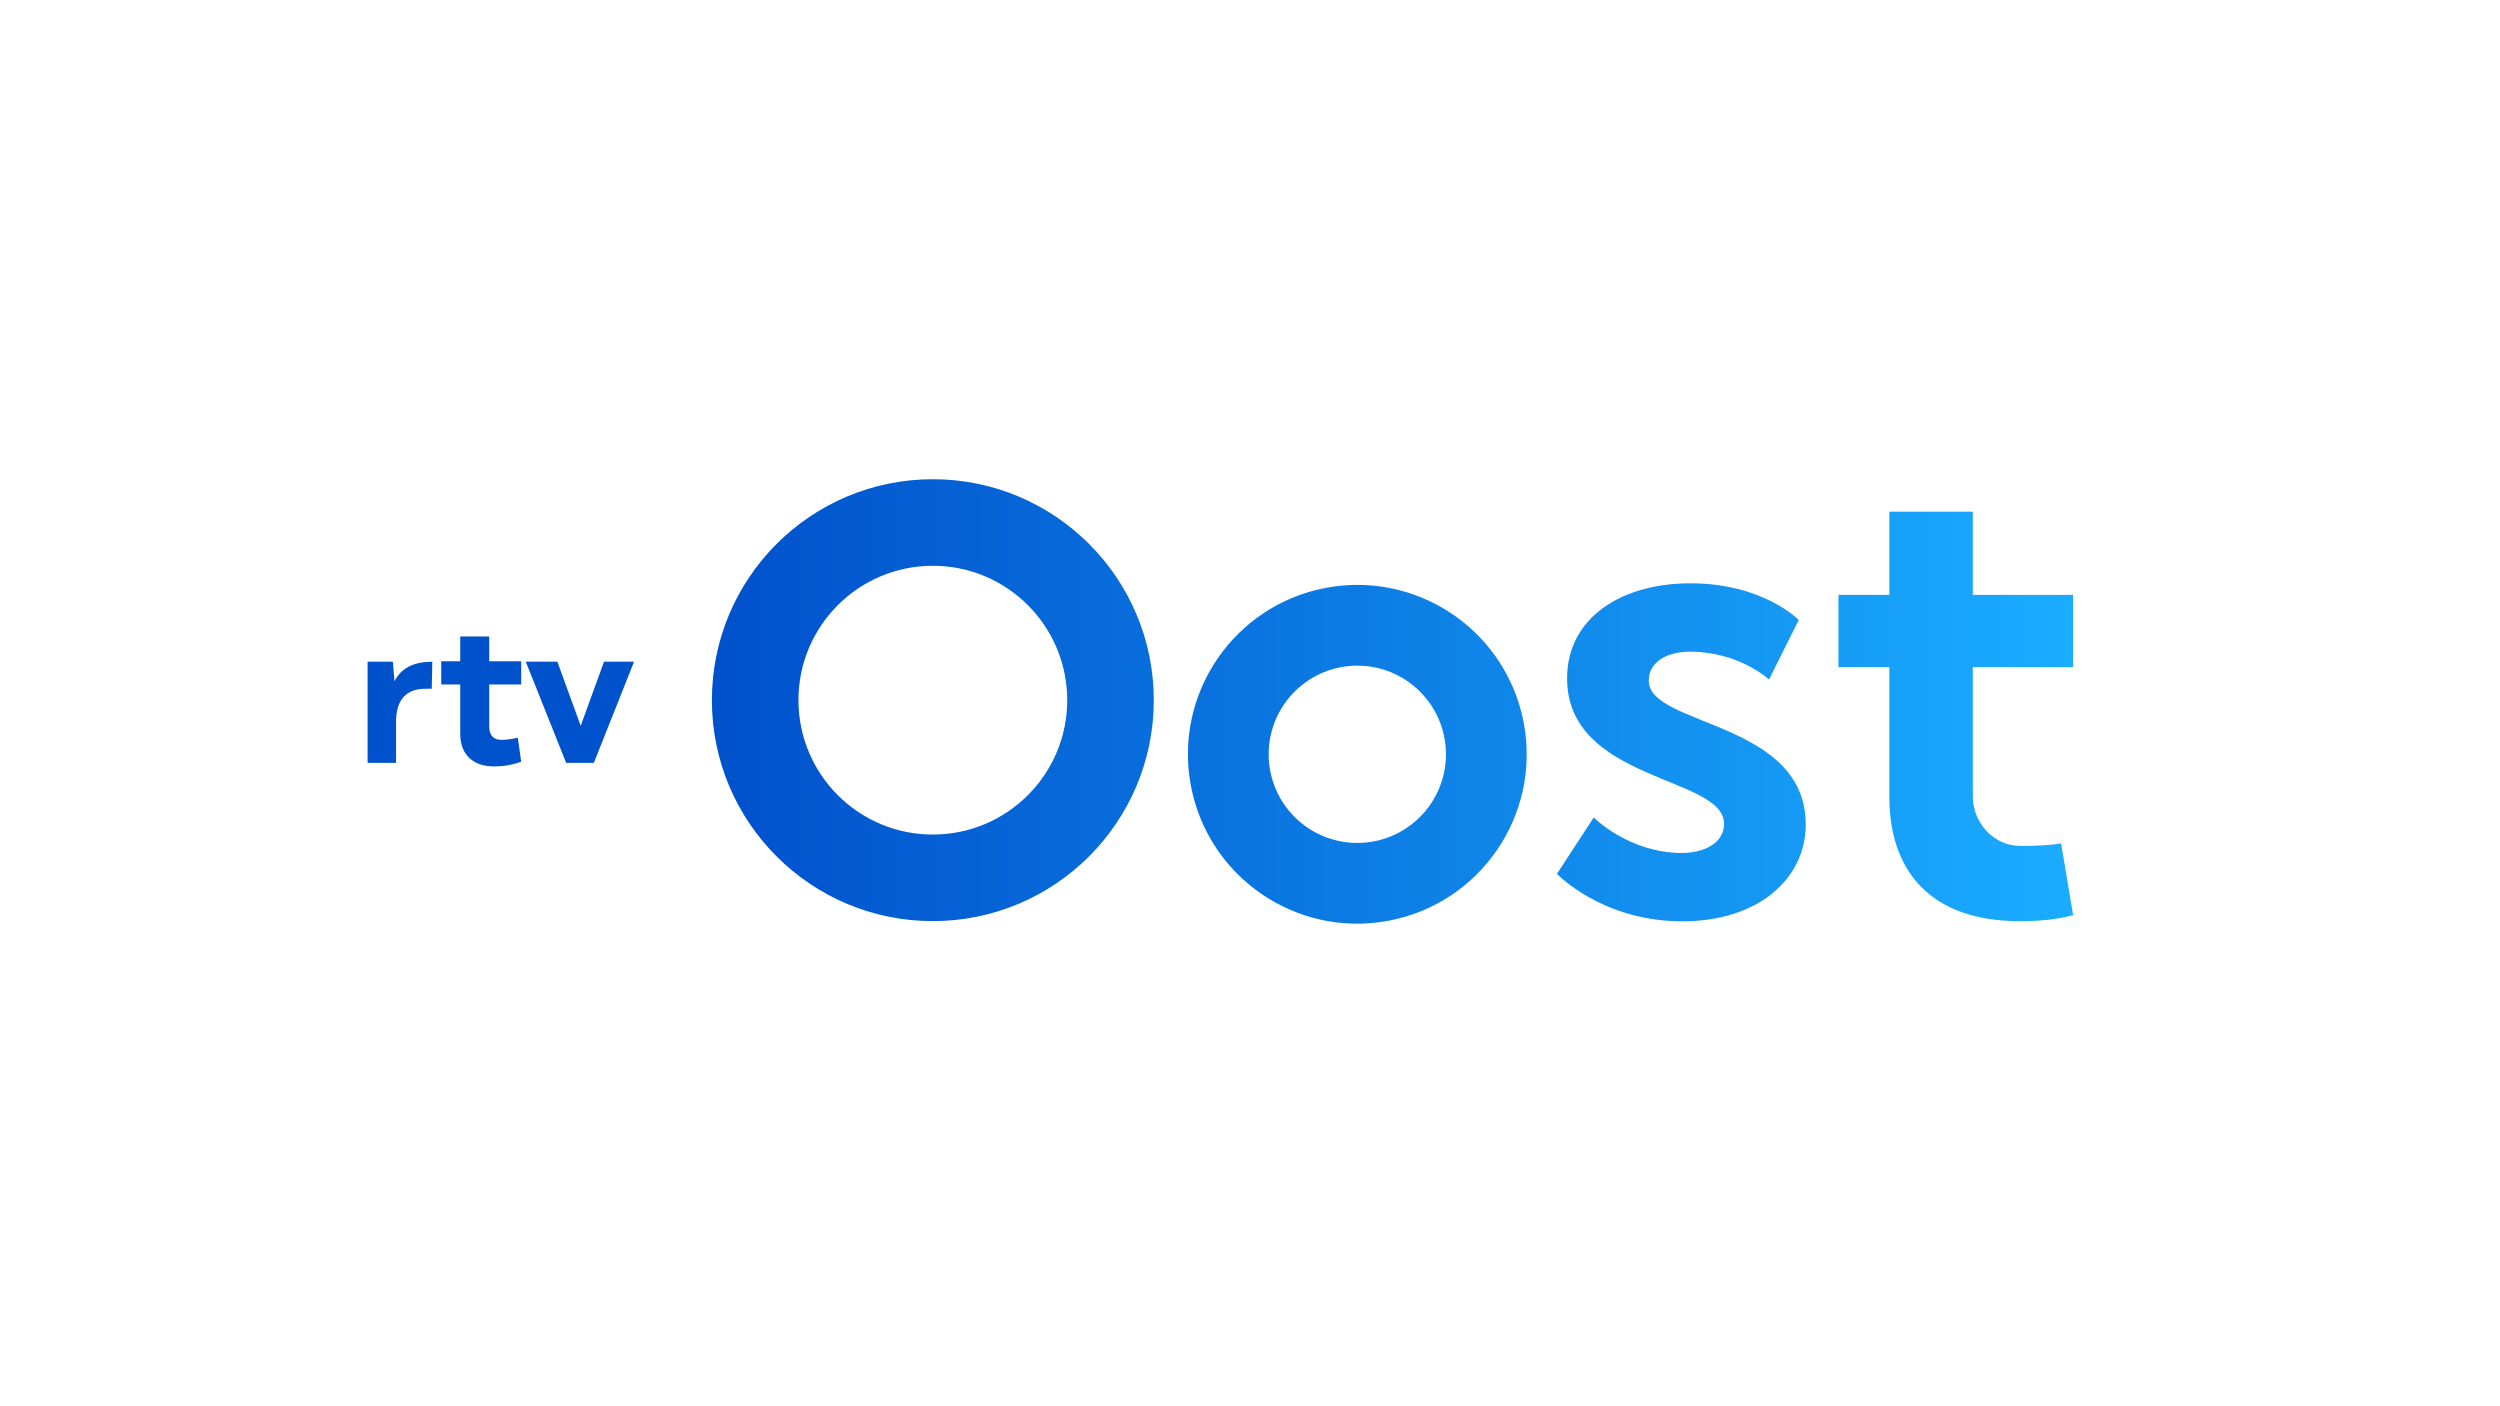 <?xml version="1.0" encoding="utf-8"?>
<!-- Generator: Adobe Illustrator 19.0.1, SVG Export Plug-In . SVG Version: 6.00 Build 0)  -->
<!DOCTYPE svg PUBLIC "-//W3C//DTD SVG 1.1//EN" "http://www.w3.org/Graphics/SVG/1.1/DTD/svg11.dtd">
<svg version="1.1" id="Layer_1" xmlns="http://www.w3.org/2000/svg" xmlns:xlink="http://www.w3.org/1999/xlink" x="0px" y="0px"
	 viewBox="0 0 1600 900" enable-background="new 0 0 1600 900" xml:space="preserve">
<g>
	<g>
		<defs>
			<path id="SVGID_50_" d="M811.948,482.742c0-31.332,25.402-56.73,56.732-56.73c31.323,0,56.718,25.398,56.718,56.73
				s-25.395,56.73-56.718,56.73C837.35,539.472,811.948,514.074,811.948,482.742 M848.746,376.196
				c-58.847,11.011-97.627,67.631-86.612,126.48c11.006,58.847,67.643,97.622,126.481,86.612
				c58.84-11.013,97.624-67.64,86.614-126.487c-9.749-52.104-55.27-88.477-106.427-88.472
				C862.191,374.328,855.48,374.937,848.746,376.196 M1002.941,434.082c0,66.432,100.463,62.384,100.463,93.175
				c0,12.151-12.55,18.633-27.14,18.633c-33.624,0-56.301-22.683-56.301-22.683l-23.497,36.052c0,0,28.763,30.383,80.213,30.383
				c49.009,0,78.991-27.543,78.991-61.983c0-66.435-100.465-62.79-100.465-91.956c0-12.967,12.962-18.64,26.333-18.64
				c31.594,0,50.646,17.822,50.646,17.822l19.025-38.073c0,0-22.681-23.497-69.263-23.497
				C1037.377,373.314,1002.941,395.594,1002.941,434.082 M1209.187,327.452v53.274h-32.57v46.225h32.57v82.892
				c-0.07,46.507,25.316,79.698,83.501,79.698c11.96,0,23.264-0.888,34.102-3.864v-0.009l-7.678-45.885
				c-11.878,1.931-26.636,1.548-26.636,1.548c-16.22,0-29.875-14.644-29.875-31.488v-82.892h64.194v-46.225h-64.194v-53.274
				H1209.187z M511.011,448.113c0-47.501,38.516-86.012,86.005-86.012c47.496,0,86.003,38.512,86.003,86.012
				c0,47.494-38.507,86.001-86.003,86.001C549.527,534.113,511.011,495.606,511.011,448.113 M455.612,448.113
				c0,78.101,63.308,141.401,141.404,141.401c78.091,0,141.409-63.301,141.409-141.401c0-78.098-63.317-141.408-141.409-141.408
				C518.92,306.704,455.612,370.014,455.612,448.113"/>
		</defs>
		<clipPath id="SVGID_2_">
			<use xlink:href="#SVGID_50_"  overflow="visible"/>
		</clipPath>
		
			<linearGradient id="SVGID_3_" gradientUnits="userSpaceOnUse" x1="2263.171" y1="2373.921" x2="2265.503" y2="2373.921" gradientTransform="matrix(373.613 0 0 -373.613 -845094.125 887380.688)">
			<stop  offset="0" style="stop-color:#0051CC"/>
			<stop  offset="0.012" style="stop-color:#0051CC"/>
			<stop  offset="1" style="stop-color:#1AACFF"/>
		</linearGradient>
		<rect x="455.612" y="306.704" clip-path="url(#SVGID_2_)" fill="url(#SVGID_3_)" width="871.183" height="293.594"/>
	</g>
	<g>
		<path fill="#0051CC" d="M253.461,488.256h-18.2v-64.772h16.192l1.003,12.552c4.519-8.912,12.932-12.529,24.229-12.529
			l-0.375,17.299h-3.768c-12.051,0-19.081,6.277-19.081,21.338V488.256z"/>
		<polygon fill="#0051CC" points="336.495,423.484 356.705,423.484 371.644,464.531 386.579,423.484 405.788,423.484 
			380.053,488.256 362.352,488.256 		"/>
		<path fill="#0051CC" d="M313.101,423.212h20.473v14.844h-20.473v26.741c0,5.885,2.686,8.7,7.804,8.7
			c5.246,0,10.493-1.406,10.493-1.406l2.176,15.352c0,0-7.037,3.071-17.402,3.071c-13.179,0-21.625-7.292-21.625-20.984v-31.474
			h-12.156v-14.844h12.156v-15.865h18.554V423.212z"/>
	</g>
</g>
</svg>
